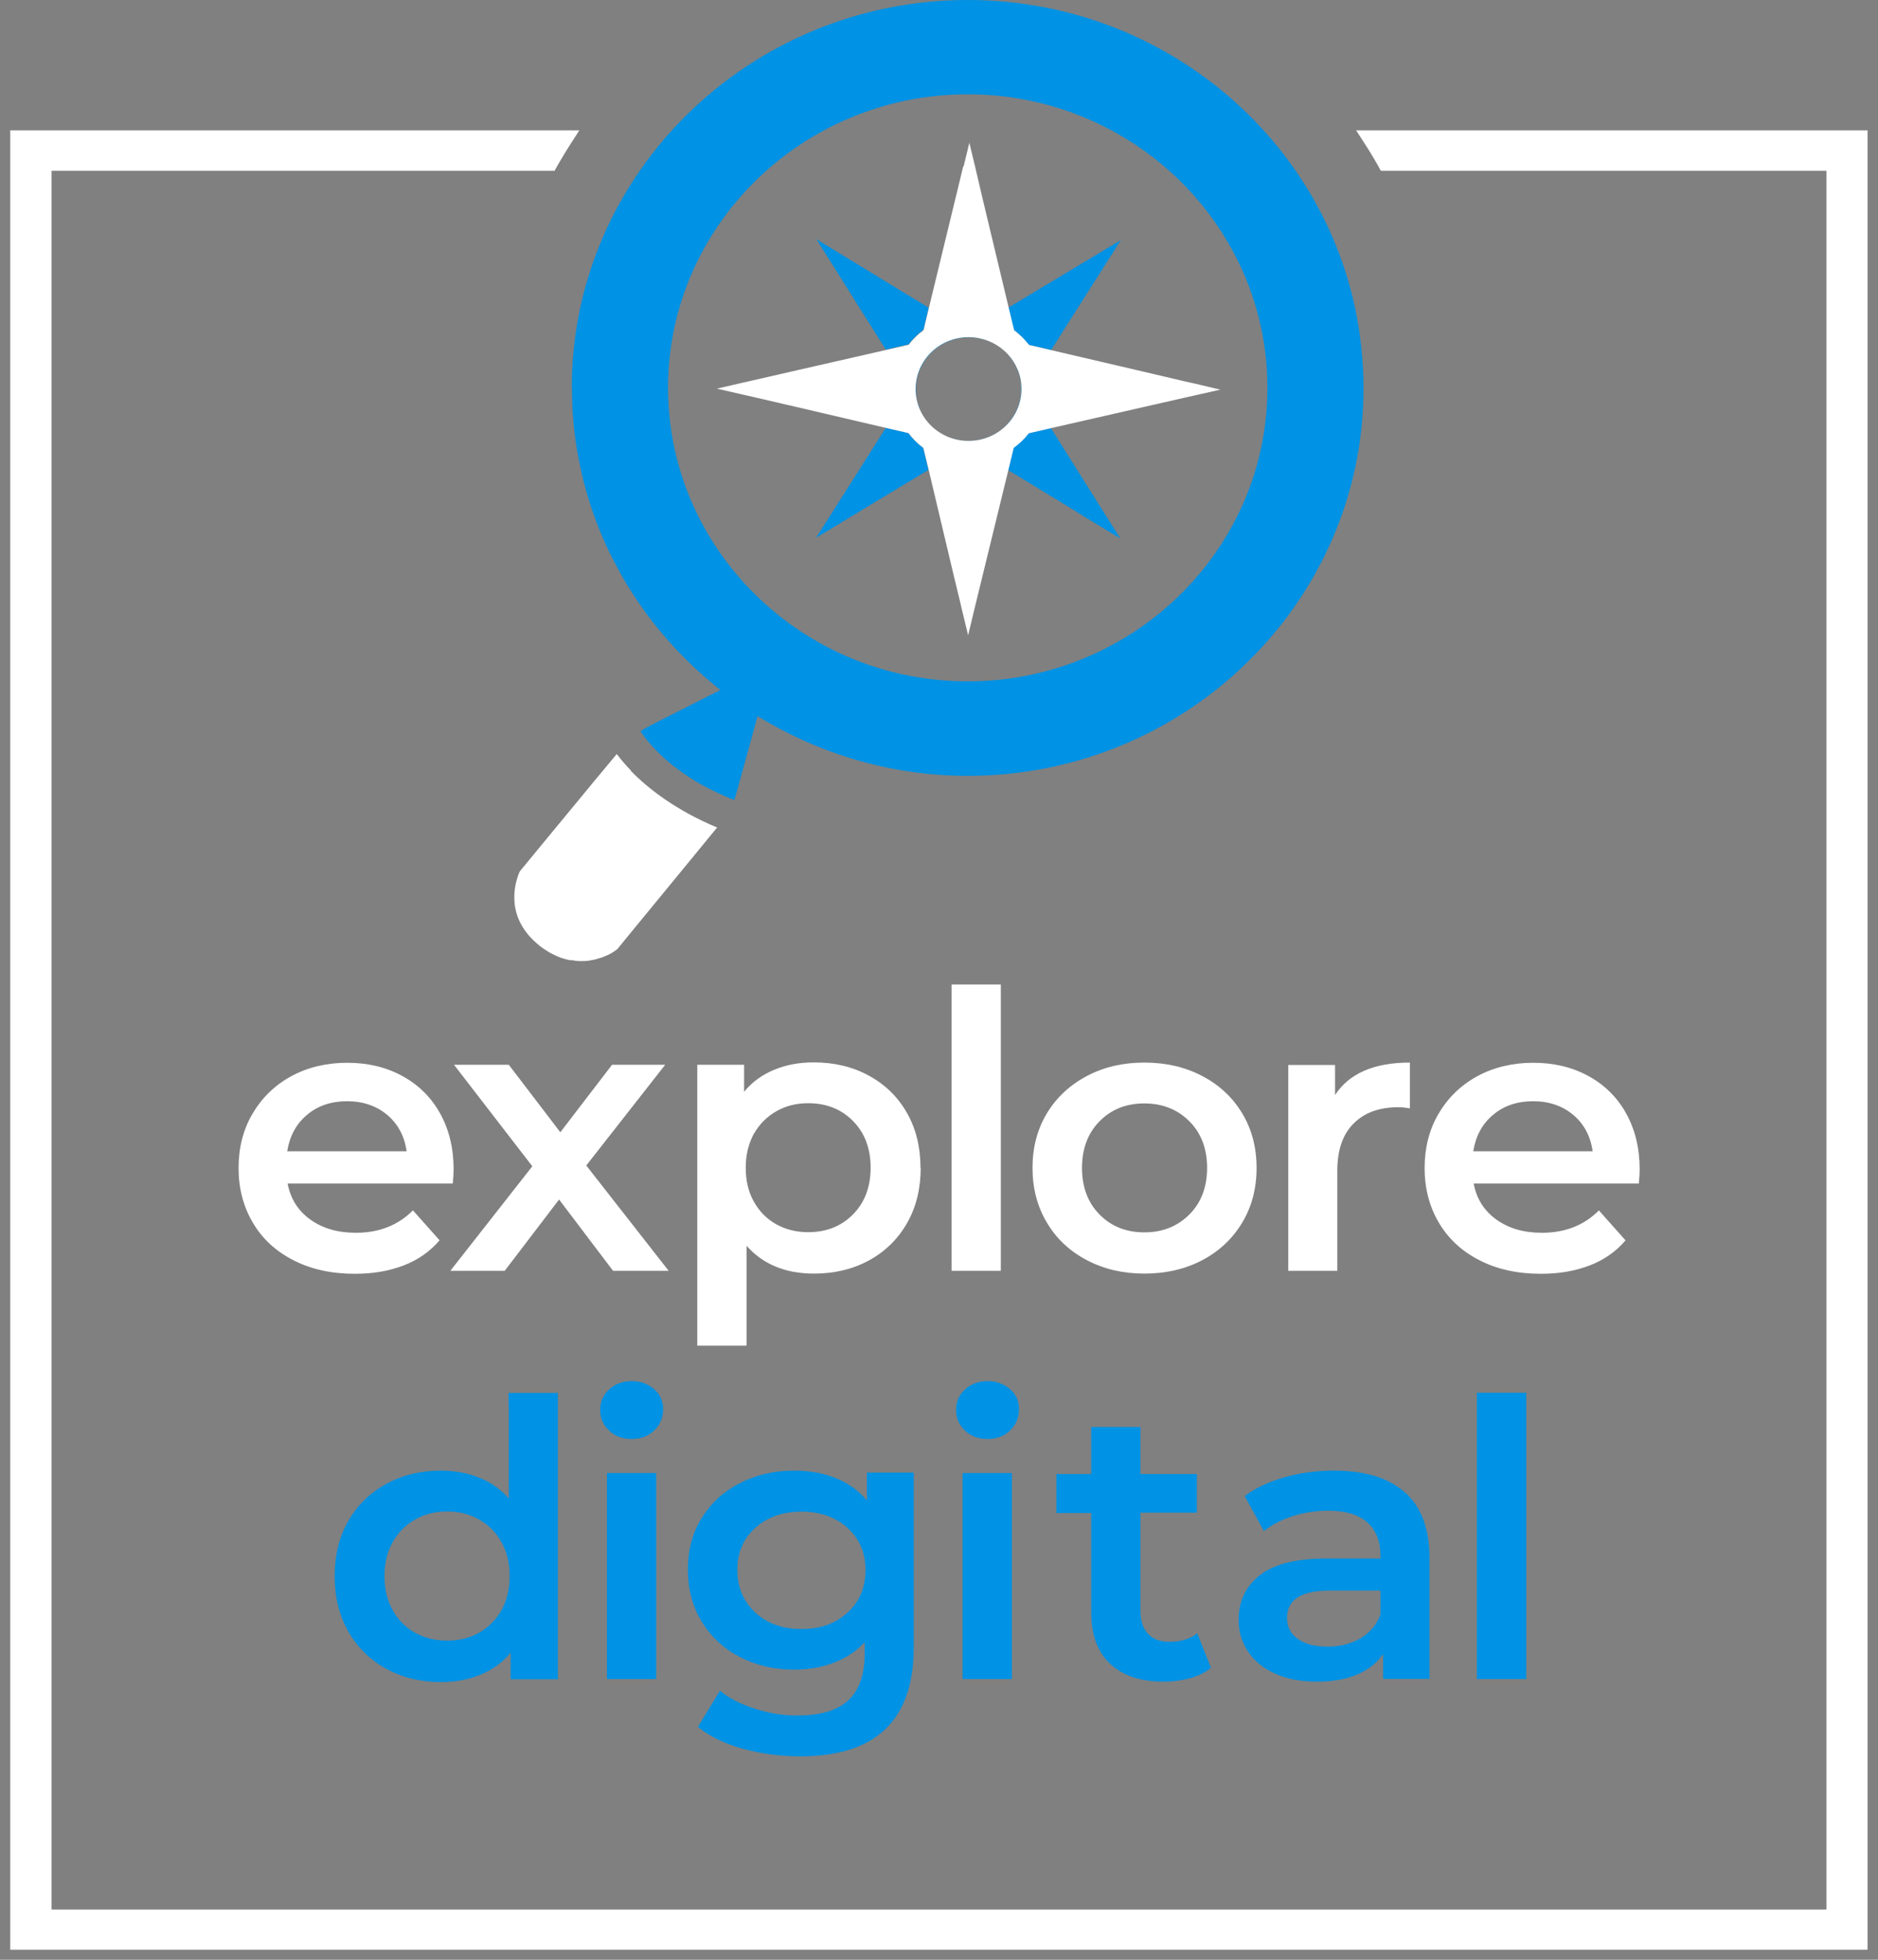 <svg width="69" height="72" viewBox="0 0 69 72" fill="none" xmlns="http://www.w3.org/2000/svg">
<rect x="0" y="0" width="69" height="72" fill="#808080" stroke="none"/>
<path d="M0.376 71.632V4.789H21.285L20.925 5.348C20.774 5.591 20.624 5.833 20.481 6.083L20.376 6.275H1.893V70.154H67.107V6.275H50.734L50.629 6.083C50.486 5.833 50.344 5.591 50.186 5.348L49.825 4.789H68.617V71.632H0.376Z" fill="white"/>
<path d="M33.648 14.499C33.648 14.499 33.648 14.447 33.648 14.425C33.648 14.447 33.648 14.476 33.648 14.499Z" fill="#003189"/>
<path d="M16.14 45.555L15.171 44.467C14.623 45.018 13.925 45.291 13.076 45.291C12.408 45.291 11.852 45.129 11.401 44.805C10.95 44.481 10.673 44.04 10.567 43.481H16.636C16.659 43.253 16.666 43.076 16.666 42.959C16.666 42.186 16.501 41.502 16.17 40.906C15.84 40.311 15.374 39.855 14.781 39.531C14.188 39.207 13.512 39.045 12.761 39.045C12.009 39.045 11.311 39.207 10.703 39.538C10.094 39.869 9.621 40.333 9.276 40.921C8.93 41.51 8.765 42.179 8.765 42.915C8.765 43.65 8.938 44.327 9.291 44.923C9.644 45.519 10.139 45.975 10.793 46.306C11.439 46.637 12.19 46.798 13.038 46.798C13.707 46.798 14.3 46.696 14.834 46.49C15.367 46.284 15.802 45.975 16.148 45.57L16.14 45.555ZM14.939 42.297H10.552C10.643 41.738 10.883 41.289 11.281 40.958C11.679 40.62 12.175 40.458 12.753 40.458C13.331 40.458 13.835 40.627 14.233 40.965C14.631 41.304 14.864 41.752 14.939 42.297Z" fill="white"/>
<path d="M21.54 42.819L24.439 39.119H22.487L20.587 41.598L18.694 39.119H16.681L19.558 42.848L16.546 46.688H18.544L20.541 44.069L22.524 46.688H24.567L21.54 42.819Z" fill="white"/>
<path d="M33.82 42.907C33.82 42.142 33.655 41.465 33.317 40.877C32.979 40.288 32.513 39.84 31.92 39.516C31.327 39.193 30.651 39.031 29.9 39.031C29.366 39.031 28.886 39.119 28.443 39.303C28 39.487 27.631 39.752 27.339 40.112V39.119H25.619V49.439H27.429V45.769C28.037 46.453 28.863 46.791 29.907 46.791C30.658 46.791 31.334 46.629 31.928 46.306C32.521 45.982 32.987 45.526 33.325 44.938C33.663 44.349 33.828 43.665 33.828 42.9L33.82 42.907ZM27.699 41.657C27.902 41.296 28.18 41.024 28.525 40.825C28.871 40.627 29.261 40.531 29.697 40.531C30.365 40.531 30.914 40.752 31.342 41.186C31.77 41.62 31.988 42.194 31.988 42.9C31.988 43.606 31.77 44.18 31.342 44.614C30.914 45.048 30.365 45.269 29.697 45.269C29.261 45.269 28.871 45.173 28.525 44.982C28.18 44.79 27.902 44.511 27.699 44.15C27.496 43.79 27.399 43.378 27.399 42.9C27.399 42.422 27.504 42.01 27.699 41.649V41.657Z" fill="white"/>
<path d="M36.772 36.169H34.962V46.688H36.772V36.169Z" fill="white"/>
<path d="M46.168 42.907C46.168 42.157 45.995 41.495 45.642 40.906C45.289 40.318 44.801 39.862 44.17 39.531C43.539 39.2 42.833 39.038 42.044 39.038C41.256 39.038 40.557 39.2 39.934 39.531C39.31 39.862 38.815 40.318 38.462 40.906C38.109 41.495 37.936 42.157 37.936 42.907C37.936 43.657 38.109 44.32 38.462 44.915C38.815 45.511 39.303 45.967 39.934 46.298C40.565 46.629 41.263 46.791 42.044 46.791C42.825 46.791 43.547 46.629 44.17 46.298C44.801 45.967 45.289 45.504 45.642 44.915C45.995 44.327 46.168 43.657 46.168 42.907ZM40.4 44.621C39.971 44.187 39.754 43.613 39.754 42.907C39.754 42.201 39.971 41.627 40.4 41.193C40.828 40.759 41.376 40.539 42.044 40.539C42.713 40.539 43.261 40.759 43.697 41.193C44.132 41.627 44.35 42.201 44.35 42.907C44.35 43.613 44.132 44.187 43.697 44.621C43.261 45.055 42.713 45.276 42.044 45.276C41.376 45.276 40.828 45.055 40.4 44.621Z" fill="white"/>
<path d="M47.324 46.688H49.134V43.018C49.134 42.26 49.33 41.679 49.728 41.282C50.126 40.877 50.674 40.678 51.38 40.678C51.508 40.678 51.643 40.693 51.801 40.722V39.038C50.486 39.038 49.57 39.435 49.052 40.23V39.126H47.332V46.696L47.324 46.688Z" fill="white"/>
<path d="M58.748 44.467C58.2 45.018 57.501 45.291 56.653 45.291C55.984 45.291 55.428 45.129 54.978 44.805C54.527 44.481 54.249 44.04 54.144 43.481H60.213C60.235 43.253 60.243 43.076 60.243 42.959C60.243 42.186 60.077 41.502 59.747 40.906C59.416 40.311 58.951 39.855 58.358 39.531C57.764 39.207 57.088 39.045 56.337 39.045C55.586 39.045 54.888 39.207 54.279 39.538C53.671 39.869 53.198 40.333 52.852 40.921C52.507 41.51 52.342 42.179 52.342 42.915C52.342 43.65 52.514 44.327 52.867 44.923C53.22 45.519 53.716 45.975 54.369 46.306C55.015 46.637 55.766 46.798 56.615 46.798C57.283 46.798 57.877 46.696 58.41 46.49C58.943 46.284 59.379 45.975 59.724 45.57L58.755 44.481L58.748 44.467ZM58.515 42.297H54.129C54.219 41.738 54.459 41.289 54.858 40.958C55.256 40.62 55.751 40.458 56.33 40.458C56.908 40.458 57.411 40.627 57.809 40.965C58.207 41.304 58.44 41.752 58.515 42.297Z" fill="white"/>
<path d="M18.694 51.668V55.052C18.393 54.714 18.033 54.456 17.605 54.287C17.177 54.118 16.711 54.029 16.2 54.029C15.457 54.029 14.788 54.191 14.195 54.515C13.602 54.839 13.136 55.287 12.798 55.876C12.46 56.464 12.295 57.141 12.295 57.906C12.295 58.671 12.46 59.348 12.798 59.944C13.136 60.532 13.602 60.988 14.195 61.312C14.788 61.636 15.457 61.797 16.2 61.797C16.734 61.797 17.214 61.709 17.657 61.525C18.101 61.341 18.469 61.076 18.762 60.716V61.694H20.497V51.175H18.686V51.675L18.694 51.668ZM18.724 57.906C18.724 58.377 18.626 58.796 18.424 59.157C18.221 59.517 17.943 59.789 17.597 59.988C17.252 60.179 16.861 60.275 16.426 60.275C15.99 60.275 15.6 60.179 15.254 59.988C14.909 59.797 14.631 59.517 14.428 59.157C14.225 58.796 14.127 58.384 14.127 57.906C14.127 57.428 14.225 57.016 14.428 56.656C14.631 56.295 14.909 56.023 15.254 55.824C15.6 55.626 15.99 55.53 16.426 55.53C16.861 55.53 17.252 55.626 17.597 55.824C17.943 56.016 18.221 56.295 18.424 56.656C18.626 57.016 18.724 57.428 18.724 57.906Z" fill="#0092E4"/>
<path d="M22.382 52.566C22.607 52.772 22.877 52.867 23.208 52.867C23.538 52.867 23.824 52.764 24.041 52.551C24.259 52.338 24.364 52.073 24.364 51.764C24.364 51.47 24.252 51.227 24.034 51.036C23.809 50.844 23.538 50.741 23.208 50.741C22.877 50.741 22.607 50.844 22.382 51.043C22.156 51.249 22.051 51.499 22.051 51.801C22.051 52.102 22.164 52.36 22.382 52.558V52.566Z" fill="#0092E4"/>
<path d="M24.109 54.118H22.299V61.687H24.109V54.118Z" fill="#0092E4"/>
<path d="M31.852 55.126C31.545 54.758 31.162 54.486 30.703 54.302C30.245 54.118 29.735 54.029 29.179 54.029C28.443 54.029 27.782 54.184 27.188 54.486C26.595 54.787 26.129 55.214 25.784 55.765C25.438 56.317 25.273 56.957 25.273 57.671C25.273 58.384 25.446 59.024 25.784 59.583C26.129 60.142 26.595 60.576 27.188 60.878C27.782 61.187 28.443 61.341 29.179 61.341C29.712 61.341 30.2 61.253 30.643 61.084C31.086 60.915 31.462 60.664 31.77 60.334V60.731C31.77 61.503 31.575 62.084 31.177 62.459C30.779 62.834 30.155 63.026 29.306 63.026C28.773 63.026 28.255 62.945 27.737 62.776C27.218 62.614 26.79 62.393 26.452 62.114L25.641 63.445C26.077 63.798 26.625 64.063 27.294 64.247C27.962 64.431 28.66 64.526 29.404 64.526C32.183 64.526 33.572 63.195 33.572 60.525V54.103H31.852V55.126ZM27.752 56.133C28.187 55.736 28.758 55.537 29.449 55.537C30.14 55.537 30.696 55.736 31.139 56.133C31.575 56.53 31.8 57.045 31.8 57.678C31.8 58.311 31.582 58.84 31.139 59.245C30.696 59.649 30.14 59.848 29.449 59.848C28.758 59.848 28.187 59.649 27.752 59.245C27.316 58.84 27.091 58.318 27.091 57.678C27.091 57.038 27.309 56.53 27.752 56.133Z" fill="#0092E4"/>
<path d="M37.178 54.118H35.367V61.687H37.178V54.118Z" fill="#0092E4"/>
<path d="M35.458 52.566C35.683 52.772 35.953 52.867 36.284 52.867C36.614 52.867 36.9 52.764 37.117 52.551C37.335 52.338 37.44 52.073 37.44 51.764C37.44 51.47 37.328 51.227 37.11 51.036C36.885 50.844 36.614 50.741 36.284 50.741C35.953 50.741 35.683 50.844 35.458 51.043C35.232 51.249 35.127 51.499 35.127 51.801C35.127 52.102 35.24 52.36 35.458 52.558V52.566Z" fill="#0092E4"/>
<path d="M38.815 55.589H40.092V59.23C40.092 60.061 40.325 60.694 40.79 61.128C41.256 61.562 41.909 61.783 42.758 61.783C43.096 61.783 43.419 61.739 43.719 61.657C44.02 61.577 44.283 61.444 44.493 61.275L43.99 60.01C43.719 60.216 43.381 60.319 42.976 60.319C42.63 60.319 42.36 60.223 42.18 60.025C41.999 59.833 41.902 59.546 41.902 59.179V55.574H43.975V54.154H41.902V52.426H40.092V54.154H38.815V55.589Z" fill="#0092E4"/>
<path d="M51.62 54.831C51.02 54.294 50.148 54.029 49.007 54.029C48.368 54.029 47.767 54.11 47.197 54.272C46.626 54.434 46.138 54.662 45.732 54.964L46.438 56.251C46.731 56.016 47.084 55.832 47.505 55.699C47.925 55.567 48.353 55.501 48.789 55.501C49.427 55.501 49.908 55.64 50.231 55.927C50.554 56.214 50.719 56.619 50.719 57.148V57.259H48.721C47.61 57.259 46.799 57.465 46.28 57.877C45.762 58.288 45.507 58.833 45.507 59.517C45.507 59.951 45.627 60.341 45.86 60.687C46.093 61.032 46.431 61.304 46.866 61.496C47.302 61.687 47.805 61.783 48.383 61.783C48.962 61.783 49.457 61.694 49.87 61.518C50.283 61.341 50.599 61.091 50.817 60.76V61.68H52.522V57.244C52.522 56.163 52.221 55.361 51.62 54.824V54.831ZM50.719 59.318C50.577 59.694 50.329 59.988 49.976 60.194C49.623 60.4 49.217 60.495 48.766 60.495C48.316 60.495 47.94 60.4 47.677 60.208C47.414 60.017 47.287 59.767 47.287 59.443C47.287 58.774 47.805 58.436 48.849 58.436H50.719V59.318Z" fill="#0092E4"/>
<path d="M54.264 61.687H56.074V51.168H54.264V61.687Z" fill="#0092E4"/>
<path d="M33.37 15.911L32.544 15.72L31.034 18.103L29.982 19.758L31.372 18.919L31.657 18.743L34.113 17.264L33.918 16.455C33.708 16.301 33.527 16.117 33.37 15.911Z" fill="#0092E4"/>
<path d="M37.238 16.463L37.042 17.272L39.326 18.662L39.776 18.942L41.143 19.773L41.166 19.788L41.151 19.765L40.024 17.978L38.612 15.727L37.786 15.918C37.628 16.124 37.44 16.301 37.23 16.455L37.238 16.463Z" fill="#0092E4"/>
<path d="M33.633 14.293C33.633 15.345 34.504 16.198 35.578 16.198C36.652 16.198 37.523 15.345 37.523 14.293C37.523 14.226 37.523 14.16 37.516 14.101C37.418 13.138 36.584 12.387 35.578 12.387C34.504 12.387 33.633 13.241 33.633 14.293ZM36.952 15.639C36.381 16.19 35.555 16.338 34.857 16.058H34.842C34.609 15.962 34.391 15.823 34.203 15.639C34.106 15.543 34.023 15.447 33.956 15.345C33.888 15.242 33.835 15.139 33.79 15.028V15.006C33.715 14.844 33.67 14.675 33.655 14.506C33.655 14.484 33.655 14.454 33.655 14.432C33.655 14.329 33.655 14.234 33.655 14.131V14.109C33.678 13.932 33.715 13.756 33.79 13.586C33.888 13.351 34.031 13.138 34.218 12.954C34.977 12.211 36.209 12.211 36.967 12.954C37.726 13.697 37.726 14.903 36.967 15.646L36.952 15.639Z" fill="#0092E4"/>
<path d="M37.793 12.667L38.62 12.858L40.219 10.335L40.325 10.173L41.181 8.82L39.611 9.761L37.042 11.306L37.238 12.115C37.448 12.27 37.628 12.454 37.786 12.66L37.793 12.667Z" fill="#0092E4"/>
<path d="M33.925 12.123L34.121 11.306L32.01 10.019L31.387 9.636L29.997 8.79L32.544 12.844L33.377 12.652C33.535 12.446 33.723 12.27 33.925 12.115V12.123Z" fill="#0092E4"/>
<path d="M35.39 6.113L34.128 11.313L33.933 12.13C33.723 12.284 33.542 12.461 33.385 12.667L32.551 12.858L29.036 13.66L27.624 13.984L27.264 14.065L26.34 14.278L27.264 14.491L27.624 14.572L29.051 14.903L32.551 15.72L33.377 15.911C33.535 16.117 33.715 16.301 33.925 16.455L34.121 17.264L35.037 21.126L35.255 22.024L35.337 22.377L35.57 23.34L35.803 22.369L37.05 17.264L37.245 16.455C37.455 16.301 37.643 16.124 37.801 15.918L38.627 15.727L42.367 14.874L43.502 14.616L43.862 14.535L44.838 14.315L43.87 14.087L43.509 14.006L42.382 13.741L38.635 12.866L37.808 12.674C37.651 12.468 37.463 12.284 37.26 12.13L37.065 11.321L36.096 7.275L35.826 6.12L35.615 5.245L35.405 6.113H35.39ZM37.523 14.101C37.523 14.168 37.531 14.234 37.531 14.293C37.531 15.345 36.659 16.198 35.585 16.198C34.511 16.198 33.64 15.345 33.64 14.293C33.64 13.241 34.511 12.387 35.585 12.387C36.592 12.387 37.425 13.138 37.523 14.101Z" fill="white"/>
<path d="M23.193 28.32C22.975 28.1 22.802 27.886 22.66 27.703C22.524 27.864 22.367 28.056 22.194 28.262C22.111 28.364 22.021 28.475 21.924 28.585C21.773 28.769 21.616 28.96 21.458 29.152C20.429 30.402 19.28 31.785 19.122 31.984L19.099 32.013C19.099 32.013 18.852 32.499 18.904 33.139C18.904 33.227 18.927 33.322 18.942 33.411C19.002 33.69 19.13 33.992 19.362 34.286C19.483 34.441 19.64 34.595 19.828 34.749C19.948 34.845 20.068 34.919 20.189 34.992L20.286 35.044C20.384 35.095 20.481 35.139 20.579 35.176L20.639 35.198C20.752 35.235 20.864 35.264 20.97 35.279H21.052C21.135 35.301 21.218 35.309 21.3 35.309H21.375C21.465 35.309 21.548 35.309 21.631 35.294C21.713 35.279 21.796 35.264 21.871 35.25L21.939 35.228L22.089 35.184L22.156 35.161L22.291 35.103L22.329 35.088L22.472 35.014L22.502 34.992L22.584 34.941L22.614 34.919L22.66 34.889L22.69 34.86C22.69 34.86 23.523 33.837 24.439 32.727C25.145 31.866 25.904 30.947 26.347 30.402C24.823 29.762 23.816 28.975 23.17 28.313L23.193 28.32Z" fill="white"/>
<path d="M21.015 14.248C21.015 14.668 21.03 15.087 21.067 15.499C21.18 16.735 21.45 17.919 21.863 19.044C22.044 19.545 22.254 20.03 22.494 20.501C22.735 20.972 22.99 21.428 23.283 21.869C23.711 22.531 24.199 23.157 24.732 23.738C25.266 24.319 25.844 24.856 26.467 25.349L23.929 26.636C23.929 26.636 23.884 26.658 23.809 26.702C23.733 26.746 23.636 26.798 23.531 26.864C23.628 27.004 23.756 27.188 23.936 27.386C24.117 27.585 24.334 27.805 24.612 28.034C24.695 28.1 24.785 28.173 24.875 28.239C24.935 28.284 25.003 28.335 25.063 28.379C25.438 28.644 25.882 28.909 26.415 29.152C26.595 29.233 26.783 29.313 26.978 29.394C27.031 29.233 27.061 29.122 27.061 29.122L27.834 26.312C27.977 26.401 28.12 26.481 28.262 26.562C30.41 27.791 32.897 28.504 35.555 28.504C42.57 28.504 48.443 23.613 49.803 17.125C49.998 16.198 50.096 15.242 50.096 14.256C50.096 13.27 49.991 12.314 49.803 11.387C48.451 4.892 42.578 0 35.555 0C27.534 0 21.007 6.392 21.007 14.248H21.015ZM35.555 3.465C36.314 3.465 37.057 3.538 37.771 3.685C42.315 4.597 45.845 8.261 46.468 12.807C46.536 13.277 46.566 13.756 46.566 14.248C46.566 14.741 46.536 15.22 46.468 15.69C45.845 20.244 42.315 23.899 37.771 24.812C37.057 24.959 36.314 25.032 35.555 25.032C29.487 25.032 24.545 20.192 24.545 14.248C24.545 8.305 29.487 3.465 35.555 3.465Z" fill="#0092E4"/>
</svg>
